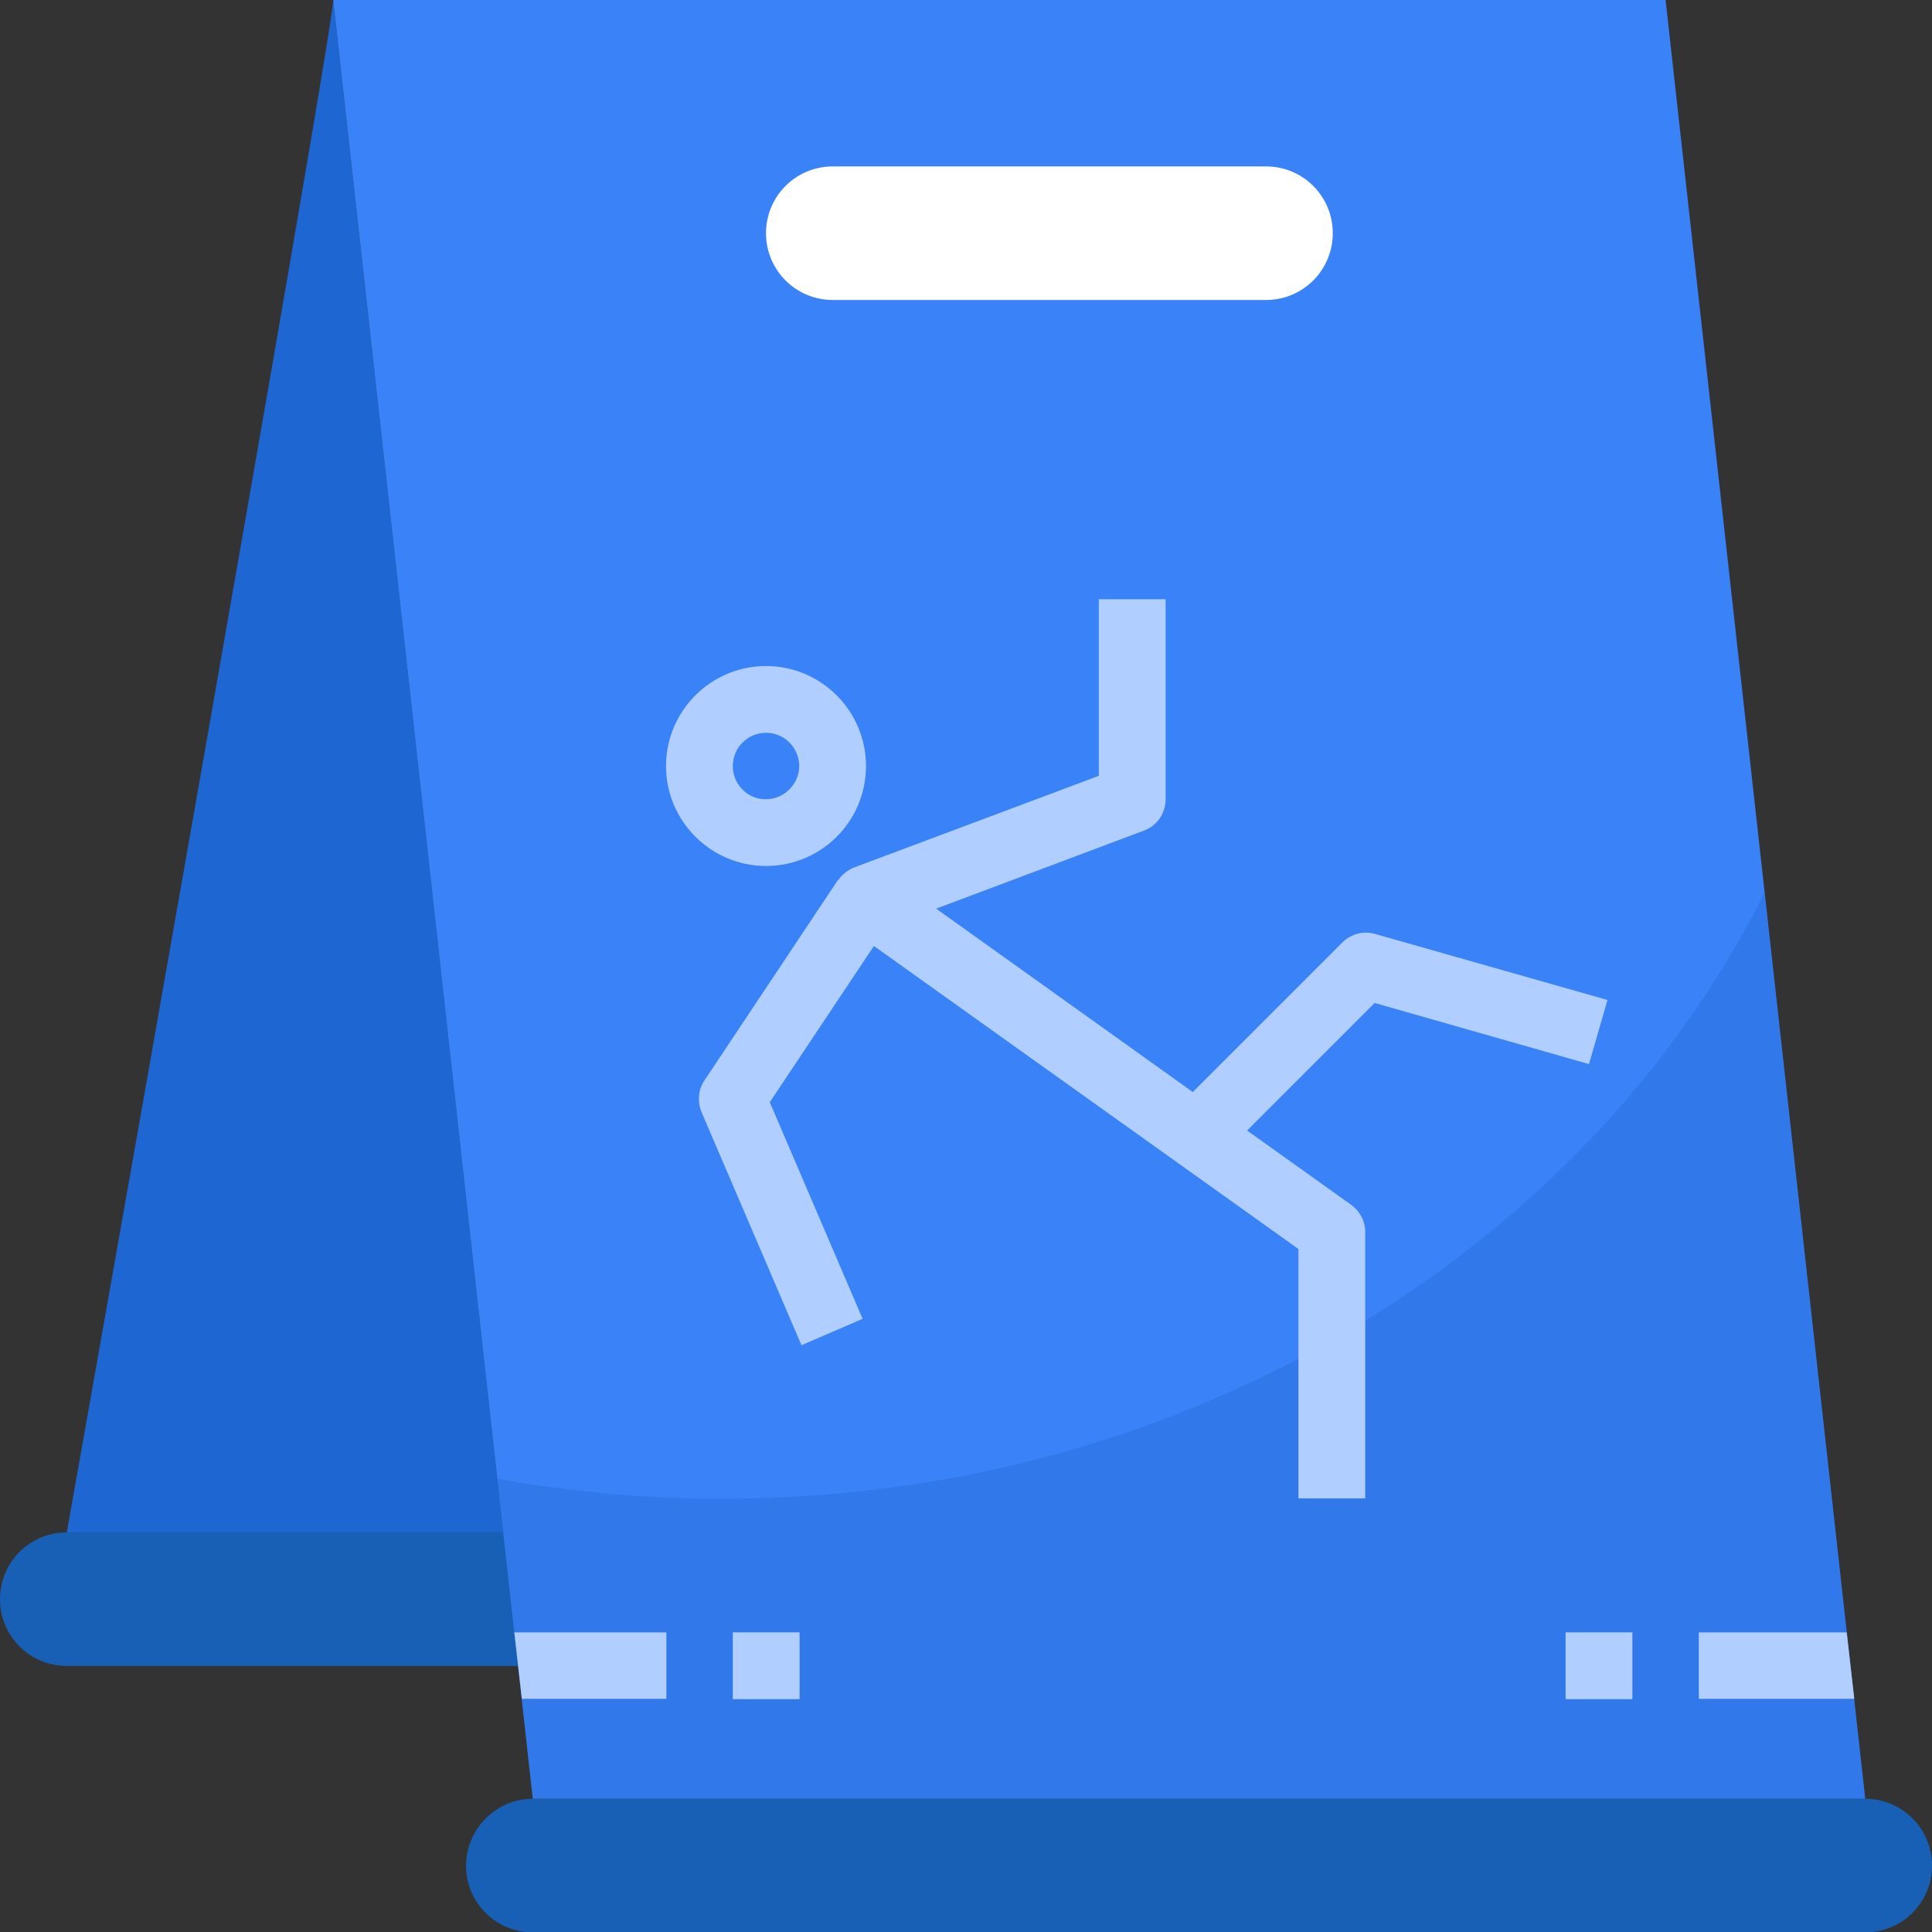<?xml version="1.0" encoding="utf-8"?>
<!-- Generator: Adobe Illustrator 19.0.0, SVG Export Plug-In . SVG Version: 6.00 Build 0)  -->
<svg version="1.1" id="Capa_1" xmlns="http://www.w3.org/2000/svg" xmlns:xlink="http://www.w3.org/1999/xlink" x="0px" y="0px"
	 viewBox="-49 141 512 512" style="enable-background:new -49 141 512 512;" xml:space="preserve">
<rect x="-49" y="141" width="512" height="512" fill="#333333" stroke="none"/>
<style type="text/css">
	.st0{fill:#1860B5;}
	.st1{fill:#1E66D1;}
	.st2{fill:#3982F7;}
	.st3{opacity:0.3;fill:#1E66D1;enable-background:new    ;}
	.st4{fill:#FFFFFF;}
	.st5{fill:#B0CEFF;}
</style>
<path class="st0" d="M-31.3,547.1h353.1c9.8,0,17.7,7.9,17.7,17.7l0,0c0,9.8-7.9,17.7-17.7,17.7H-31.3c-9.8,0-17.7-7.9-17.7-17.7
	l0,0C-49,555-41.1,547.1-31.3,547.1z"/>
<path class="st1" d="M84.4,547.1L39.3,141c0,8.8-70.6,406.1-70.6,406.1H84.4z"/>
<polygon class="st2" points="445.3,617.7 392.4,141 39.3,141 92.2,617.7 "/>
<g>
	<path class="st0" d="M92.2,617.7h353.1c9.8,0,17.7,7.9,17.7,17.7l0,0c0,9.8-7.9,17.7-17.7,17.7H92.2c-9.8,0-17.7-7.9-17.7-17.7l0,0
		C74.6,625.6,82.5,617.7,92.2,617.7z"/>
	<path class="st3" d="M142.2,538.2c-19.9,0-39.8-1.8-59.4-5.3l9.4,84.7h353.1l-26.7-240C371.2,472.3,265.3,538.2,142.2,538.2z"/>
</g>
<path class="st4" d="M171.7,185.1h114.8c9.8,0,17.7,7.9,17.7,17.7l0,0c0,9.8-7.9,17.7-17.7,17.7H171.7c-9.8,0-17.7-7.9-17.7-17.7
	l0,0C154,193,161.9,185.1,171.7,185.1z"/>
<g>
	<path class="st5" d="M315.4,388.5c-3.1-0.9-6.4,0-8.7,2.3l-39.6,39.6l-68-48.6l55.1-20.7c3.5-1.3,5.7-4.6,5.7-8.3v-53h-17.7v46.8
		l-64.9,24.3c-1.7,0.7-3.2,1.9-4.2,3.4h-0.1l-35.3,53c-1.7,2.5-1.9,5.6-0.8,8.4l26.5,61.8l16.2-7l-24.6-57.4l27.6-41.4l112.5,80.3
		v66.1h17.7v-70.6c0-2.9-1.4-5.5-3.7-7.2l-27.6-19.7l33.8-33.8l56.8,16.2l4.9-17L315.4,388.5z"/>
	<path class="st5" d="M180.5,344c0-14.6-11.9-26.5-26.5-26.5s-26.5,11.9-26.5,26.5c0,14.6,11.9,26.5,26.5,26.5
		S180.5,358.7,180.5,344z M145.2,344c0-4.9,4-8.8,8.8-8.8c4.9,0,8.8,4,8.8,8.8s-4,8.8-8.8,8.8C149.2,352.9,145.2,348.9,145.2,344z"
		/>
</g>
<g>
	<rect x="145.2" y="573.6" class="st5" width="17.7" height="17.7"/>
	<rect x="365.9" y="573.6" class="st5" width="17.7" height="17.7"/>
	<polygon class="st5" points="89.3,591.2 127.6,591.2 127.6,573.6 87.3,573.6 	"/>
	<polygon class="st5" points="440.4,573.6 401.2,573.6 401.2,591.2 442.4,591.2 	"/>
</g>
</svg>
